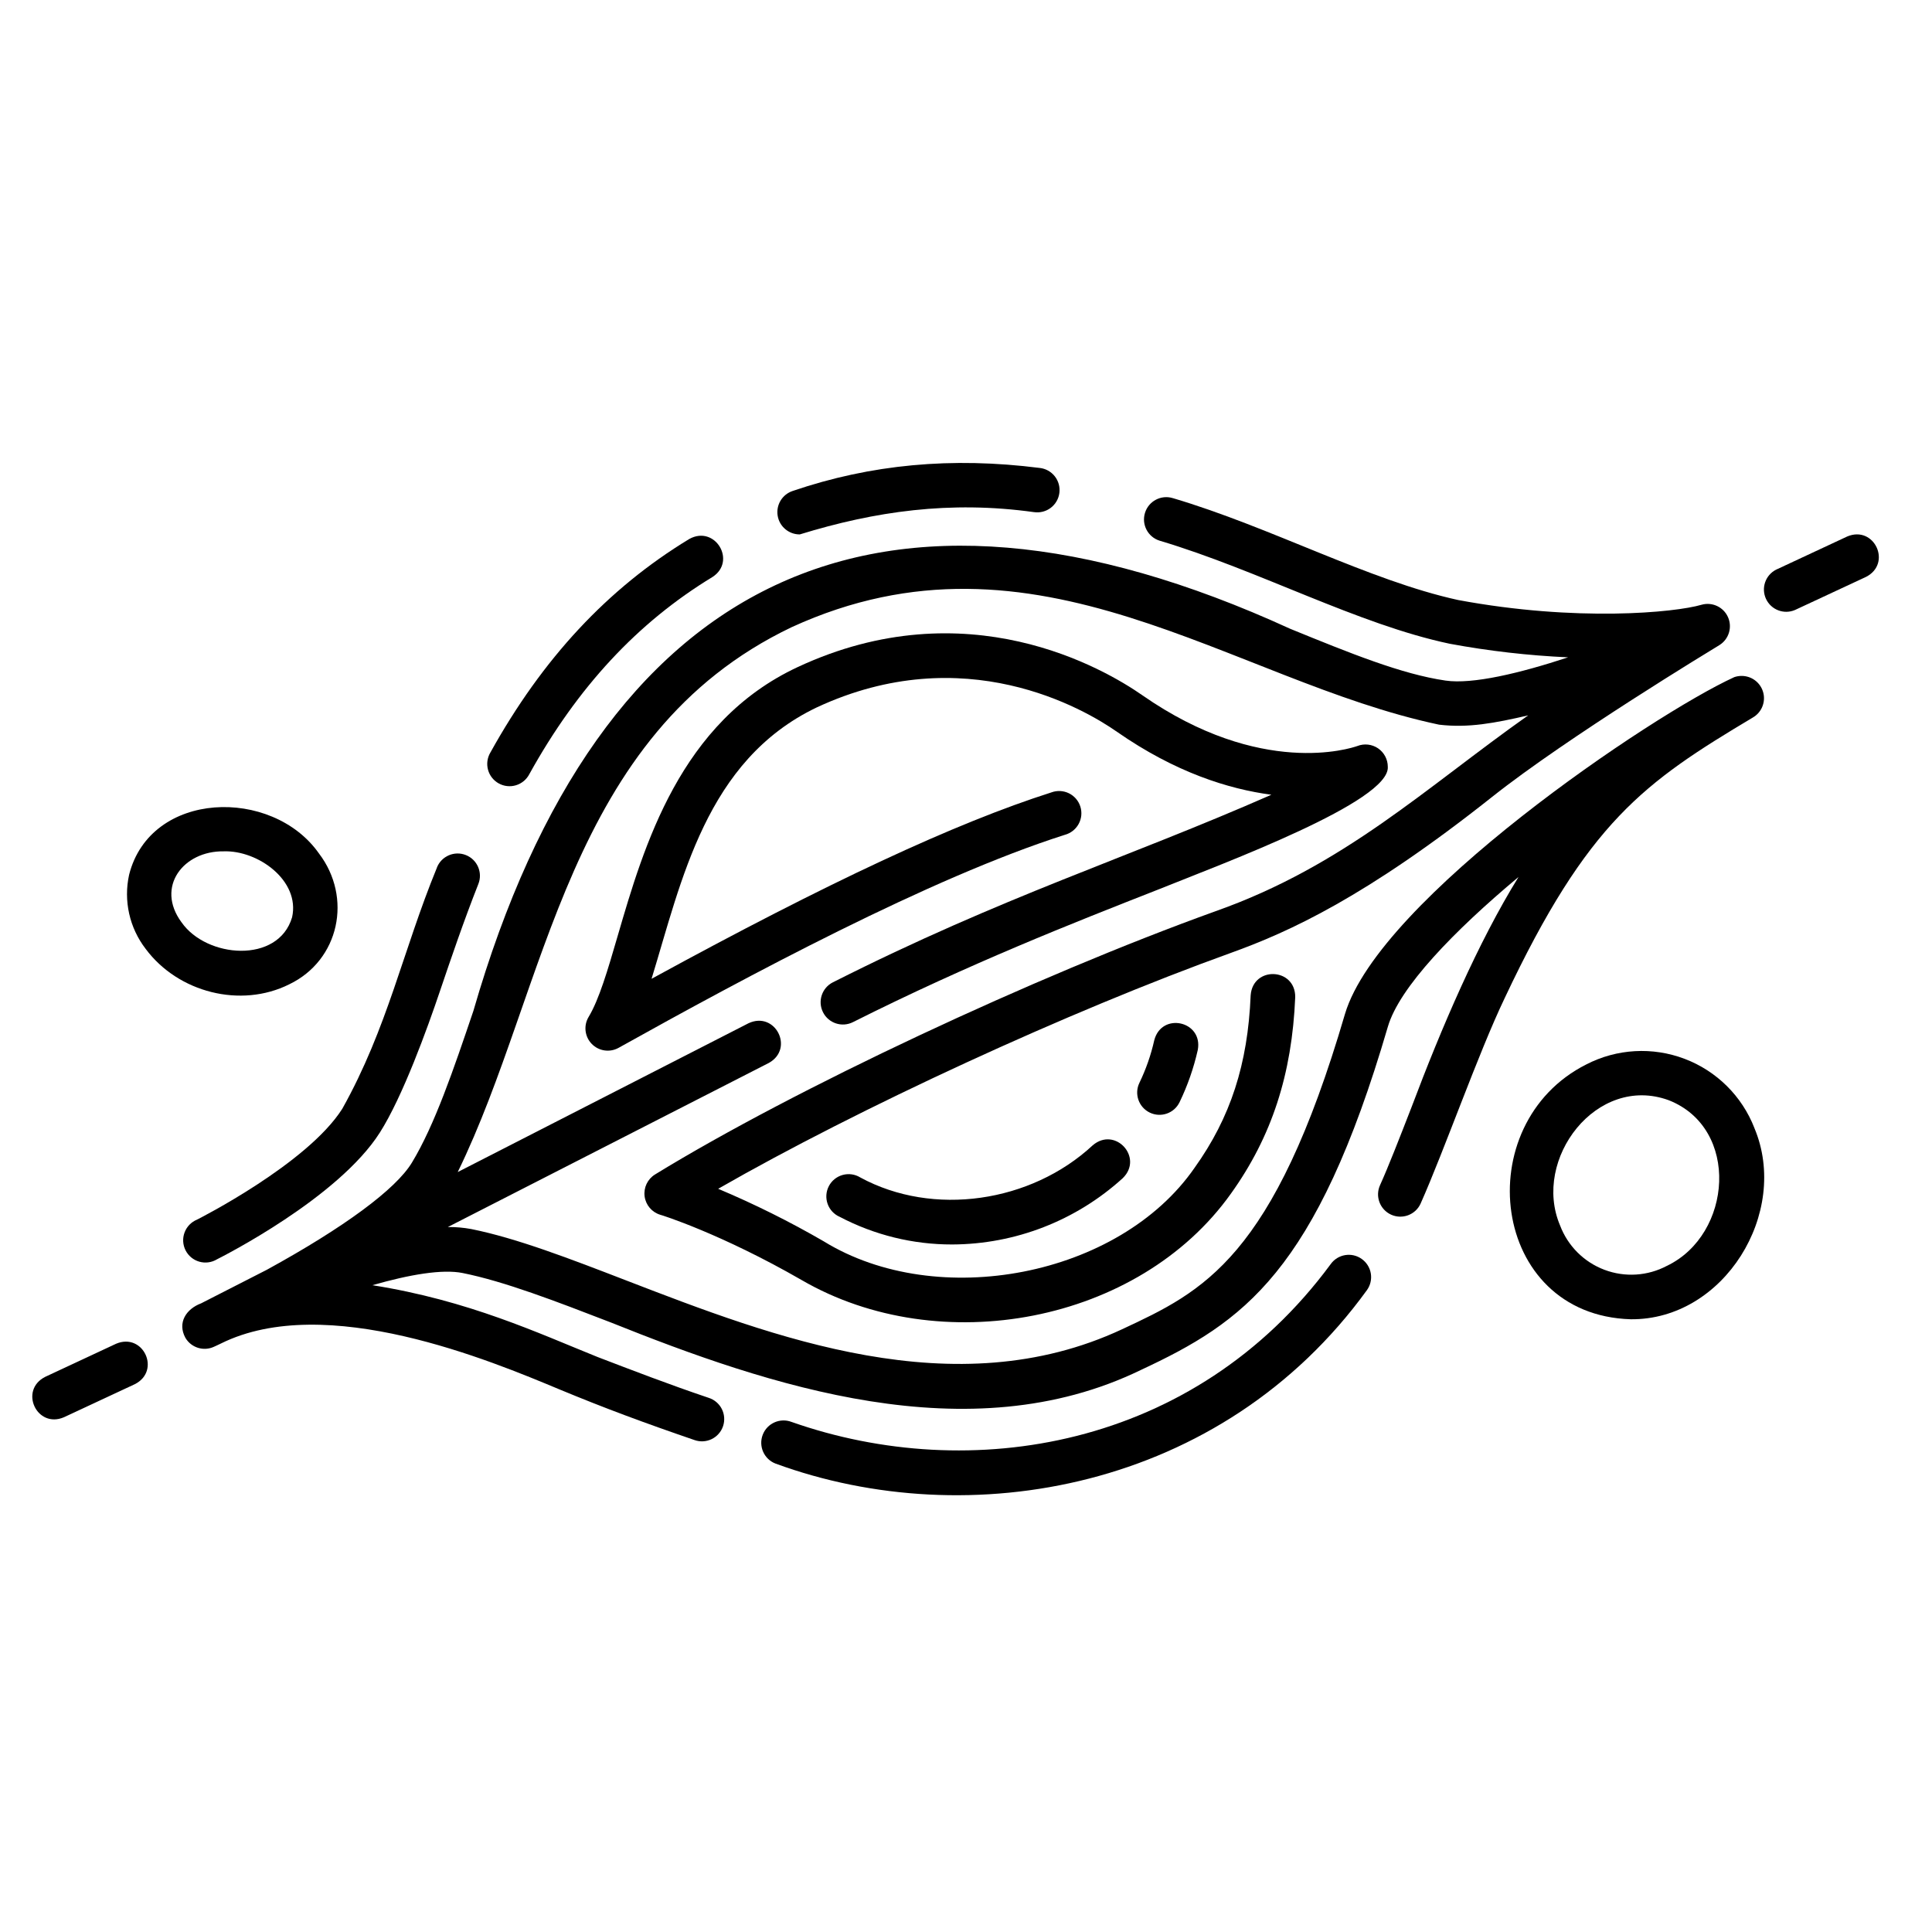 <?xml version="1.0" encoding="UTF-8"?>
<!-- Uploaded to: ICON Repo, www.iconrepo.com, Generator: ICON Repo Mixer Tools -->
<svg fill="#000000" width="800px" height="800px" version="1.1" viewBox="144 144 512 512" xmlns="http://www.w3.org/2000/svg">
 <g>
  <path d="m364.73 404.32c-2.914 1.465-4.09 5.016-2.625 7.934 1.465 2.914 5.016 4.09 7.93 2.625 30.965-15.547 58.559-26.371 80.738-35.078 18.074-7.262 61.676-23.418 61.008-32.609-0.004-1.953-0.969-3.773-2.578-4.875-1.613-1.098-3.664-1.328-5.481-0.617-1.781 0.629-25.586 8.414-56.992-13.453-10.098-7.035-46.523-28.359-91.324-7.469-31.184 14.535-40.738 47.332-47.723 71.281-2.629 9.031-4.922 16.836-7.676 21.41l-0.004 0.004c-1.387 2.293-1.059 5.227 0.801 7.156 1.859 1.926 4.781 2.363 7.121 1.062 33.691-18.793 82.605-45.086 118.26-56.453 1.559-0.414 2.883-1.449 3.66-2.863 0.781-1.414 0.945-3.082 0.461-4.625-0.488-1.539-1.582-2.812-3.031-3.523-1.449-0.707-3.129-0.793-4.644-0.234-25.348 8.078-59.266 23.871-105.96 49.398 7.969-25.938 14.375-57.848 43.758-71.91 39.086-18.223 70.848 0.344 79.598 6.465 15.438 10.746 29.57 15.172 40.906 16.668-38.328 16.852-70.977 26.859-116.2 49.707z"/>
  <path d="m433.59 447.51c-16.355 15.203-42.312 19.012-61.598 8.531h-0.004c-1.395-0.863-3.082-1.105-4.664-0.668-1.582 0.434-2.91 1.504-3.668 2.957-0.758 1.453-0.879 3.156-0.332 4.703s1.711 2.793 3.215 3.445c9.188 4.824 19.414 7.34 29.797 7.32 16.719-0.059 32.82-6.316 45.195-17.562 5.598-5.441-1.969-13.797-7.941-8.727z"/>
  <path d="m449.89 419.68c-0.871 3.898-2.195 7.688-3.934 11.285-1.422 2.938-0.188 6.469 2.75 7.887 2.938 1.418 6.469 0.188 7.887-2.75 2.133-4.418 3.754-9.066 4.832-13.855 1.434-7.664-9.566-10.133-11.535-2.566z"/>
  <path d="m220.64 404.86c13.324-6.394 16.797-23.027 7.871-34.707-12.387-17.605-44.625-16.727-50.293 5.648-1.523 6.891 0.09 14.098 4.398 19.68 8.602 11.555 25.191 15.785 38.023 9.379zm-28.535-16.441c-6.965-9.438 0.551-18.98 11.188-18.805 9.074-0.316 20.281 7.754 18.117 17.465-3.644 12.391-22.684 10.863-29.297 1.34z"/>
  <path d="m608.94 442.95c-3.289-8.465-10.016-15.137-18.512-18.352-8.492-3.219-17.949-2.684-26.023 1.477-31.32 15.742-25.586 66.422 11.758 67.543 24.727 0.234 42.203-28.25 32.777-50.656zm-23.184 36.508c-5.117 2.715-11.156 3.094-16.574 1.047-5.422-2.047-9.699-6.324-11.746-11.742-7.488-17.605 9.73-40.176 28.801-33.191 18.934 7.449 16.848 35.59-0.48 43.887z"/>
  <path d="m354.04 274.12c-2.75 0.922-4.426 3.703-3.949 6.566 0.473 2.859 2.957 4.953 5.859 4.938 19.887-6.121 39.824-9.004 62.082-5.902v-0.004c1.566 0.23 3.16-0.176 4.426-1.133 1.262-0.957 2.086-2.383 2.289-3.953 0.203-1.574-0.234-3.16-1.215-4.406-0.98-1.246-2.422-2.043-3.996-2.215-23.281-2.953-44.703-0.977-65.496 6.109z"/>
  <path d="m326.66 286.84c-21.648 13.145-38.887 31.676-52.723 56.621v-0.004c-0.805 1.371-1.023 3.012-0.605 4.547s1.441 2.836 2.832 3.606c1.391 0.773 3.035 0.953 4.559 0.496 1.523-0.457 2.801-1.512 3.539-2.922 12.793-23.105 28.695-40.207 48.531-52.262 6.523-4.18 0.707-13.883-6.133-10.082z"/>
  <path d="m259.78 373.96c-9.031 21.984-13.039 42.371-25.062 63.863-9.277 14.633-38.219 29.246-38.504 29.391-1.523 0.621-2.719 1.852-3.297 3.394-0.582 1.539-0.488 3.254 0.25 4.723 0.738 1.473 2.059 2.57 3.641 3.023 1.582 0.457 3.281 0.23 4.691-0.621 1.309-0.66 32.156-16.227 43.188-33.625 6.043-9.516 12.566-27.551 15.91-37.473 2.953-8.707 6.309-18.586 10.176-28.379v0.004c1.199-3.035-0.289-6.469-3.324-7.664-3.035-1.199-6.469 0.289-7.668 3.324z"/>
  <path d="m504.88 477.64c-2.652-1.898-6.34-1.285-8.234 1.367-36.191 49.07-95.723 58.391-142.85 41.828v0.004c-3.043-1.188-6.473 0.32-7.656 3.363-1.184 3.043 0.32 6.473 3.363 7.656 51.168 18.766 118.24 7.172 156.74-45.953 0.922-1.277 1.293-2.867 1.039-4.418-0.258-1.551-1.125-2.938-2.406-3.848z"/>
  <path d="m608.55 334.13c2.074-1.211 3.203-3.559 2.863-5.934-0.344-2.375-2.086-4.309-4.418-4.891-1.125-0.281-2.309-0.23-3.402 0.148-21.797 9.969-94.051 58.734-103.16 89.258-18.98 64.855-37.57 73.523-59.098 83.57-44.281 20.664-92.496 2.047-131.25-12.898-14.988-5.785-29.137-11.246-41.191-13.668-2.047-0.379-4.129-0.562-6.211-0.539l85.066-43.484c6.82-3.789 1.711-13.836-5.383-10.52l-77.066 39.438c23.922-48.973 28.762-115.86 88.473-144.39 64.926-29.773 116.49 14.184 171.59 25.824 7.754 0.926 14.762-0.414 23.617-2.461-27.219 19.219-48.707 39.824-82.812 51.887-47.98 17.27-111.84 47.23-148.59 69.785-1.977 1.223-3.051 3.488-2.75 5.793 0.305 2.305 1.934 4.215 4.156 4.883 0.156 0 16.098 5 37.449 17.289 36.613 21.273 89.316 11.453 113.77-22.887 10.824-15.105 16.195-31.656 17.043-52.094 0.051-7.812-11.219-8.277-11.809-0.48-0.758 18.281-5.332 32.375-14.859 45.715-19.977 28.871-68.16 38.023-98.262 19.504h0.004c-9.027-5.231-18.379-9.883-27.996-13.934 36.941-21.207 92.82-47.016 135.84-62.504 15.488-5.57 35.836-14.84 69.234-41.328 19.965-15.852 58.527-39.184 60.27-40.254l0.004-0.004c2.496-1.559 3.461-4.723 2.258-7.414-1.199-2.688-4.199-4.078-7.031-3.262-7.035 2.055-33.043 4.594-64.512-1.27-23.617-5.176-49.625-19.324-75.562-26.992l0.004 0.004c-3.113-0.969-6.422 0.77-7.391 3.887-0.969 3.113 0.773 6.422 3.887 7.387 26.254 7.824 52.508 22.18 76.898 27.316 10.352 1.918 20.824 3.117 31.34 3.594-12.793 4.211-25.309 7.203-32.473 6.16-11.652-1.691-25.328-7.262-41.16-13.719-108.89-49.859-183.02-14.633-216.48 101.27-5.266 15.539-10.242 30.219-16.297 40.207-4.269 7.055-17.93 17.141-38.445 28.387l-17.414 8.895c-3.938 1.477-6.356 5.117-4.152 9.152 1.555 2.625 4.852 3.637 7.606 2.332 0.551-0.234 1.25-0.582 1.812-0.848 27.809-13.777 71.559 4.594 89.742 12.184 11.855 4.922 22.453 8.855 35.73 13.402h-0.004c1.492 0.535 3.141 0.445 4.566-0.242 1.426-0.691 2.516-1.93 3.023-3.43 0.504-1.504 0.387-3.148-0.332-4.562-0.719-1.414-1.977-2.477-3.488-2.953-10.43-3.512-20.535-7.41-29.453-10.824-15.645-6.297-34.164-14.996-59.66-19.02 9.91-2.844 18.566-4.309 23.93-3.227 11.059 2.215 24.758 7.5 39.262 13.098 41.73 16.727 94.859 34.754 140.48 12.586 27.16-12.676 46.395-25.84 65.438-90.953 3.051-10.422 17.445-25.328 34.637-39.695-10.742 17.336-20.484 40.078-28.355 60.996-3.188 8.207-6.211 15.961-8.344 20.664-0.652 1.422-0.711 3.047-0.168 4.516 0.547 1.469 1.652 2.66 3.074 3.312 2.965 1.359 6.473 0.055 7.828-2.906 6.414-14.426 15.262-39.793 22.289-54.473 22.031-46.754 36.898-57.125 65.789-74.375z"/>
  <path d="m174.76 500.11-18.797 8.777c-6.988 3.562-2.176 13.777 4.988 10.695l18.812-8.777c6.949-3.551 2.199-13.754-5.004-10.695z"/>
  <path d="m633.52 286.18-18.812 8.777h-0.004c-2.848 1.438-4.039 4.875-2.691 7.766 1.352 2.891 4.75 4.188 7.68 2.93l18.812-8.766c6.969-3.543 2.219-13.758-4.984-10.707z"/>
 </g>
</svg>